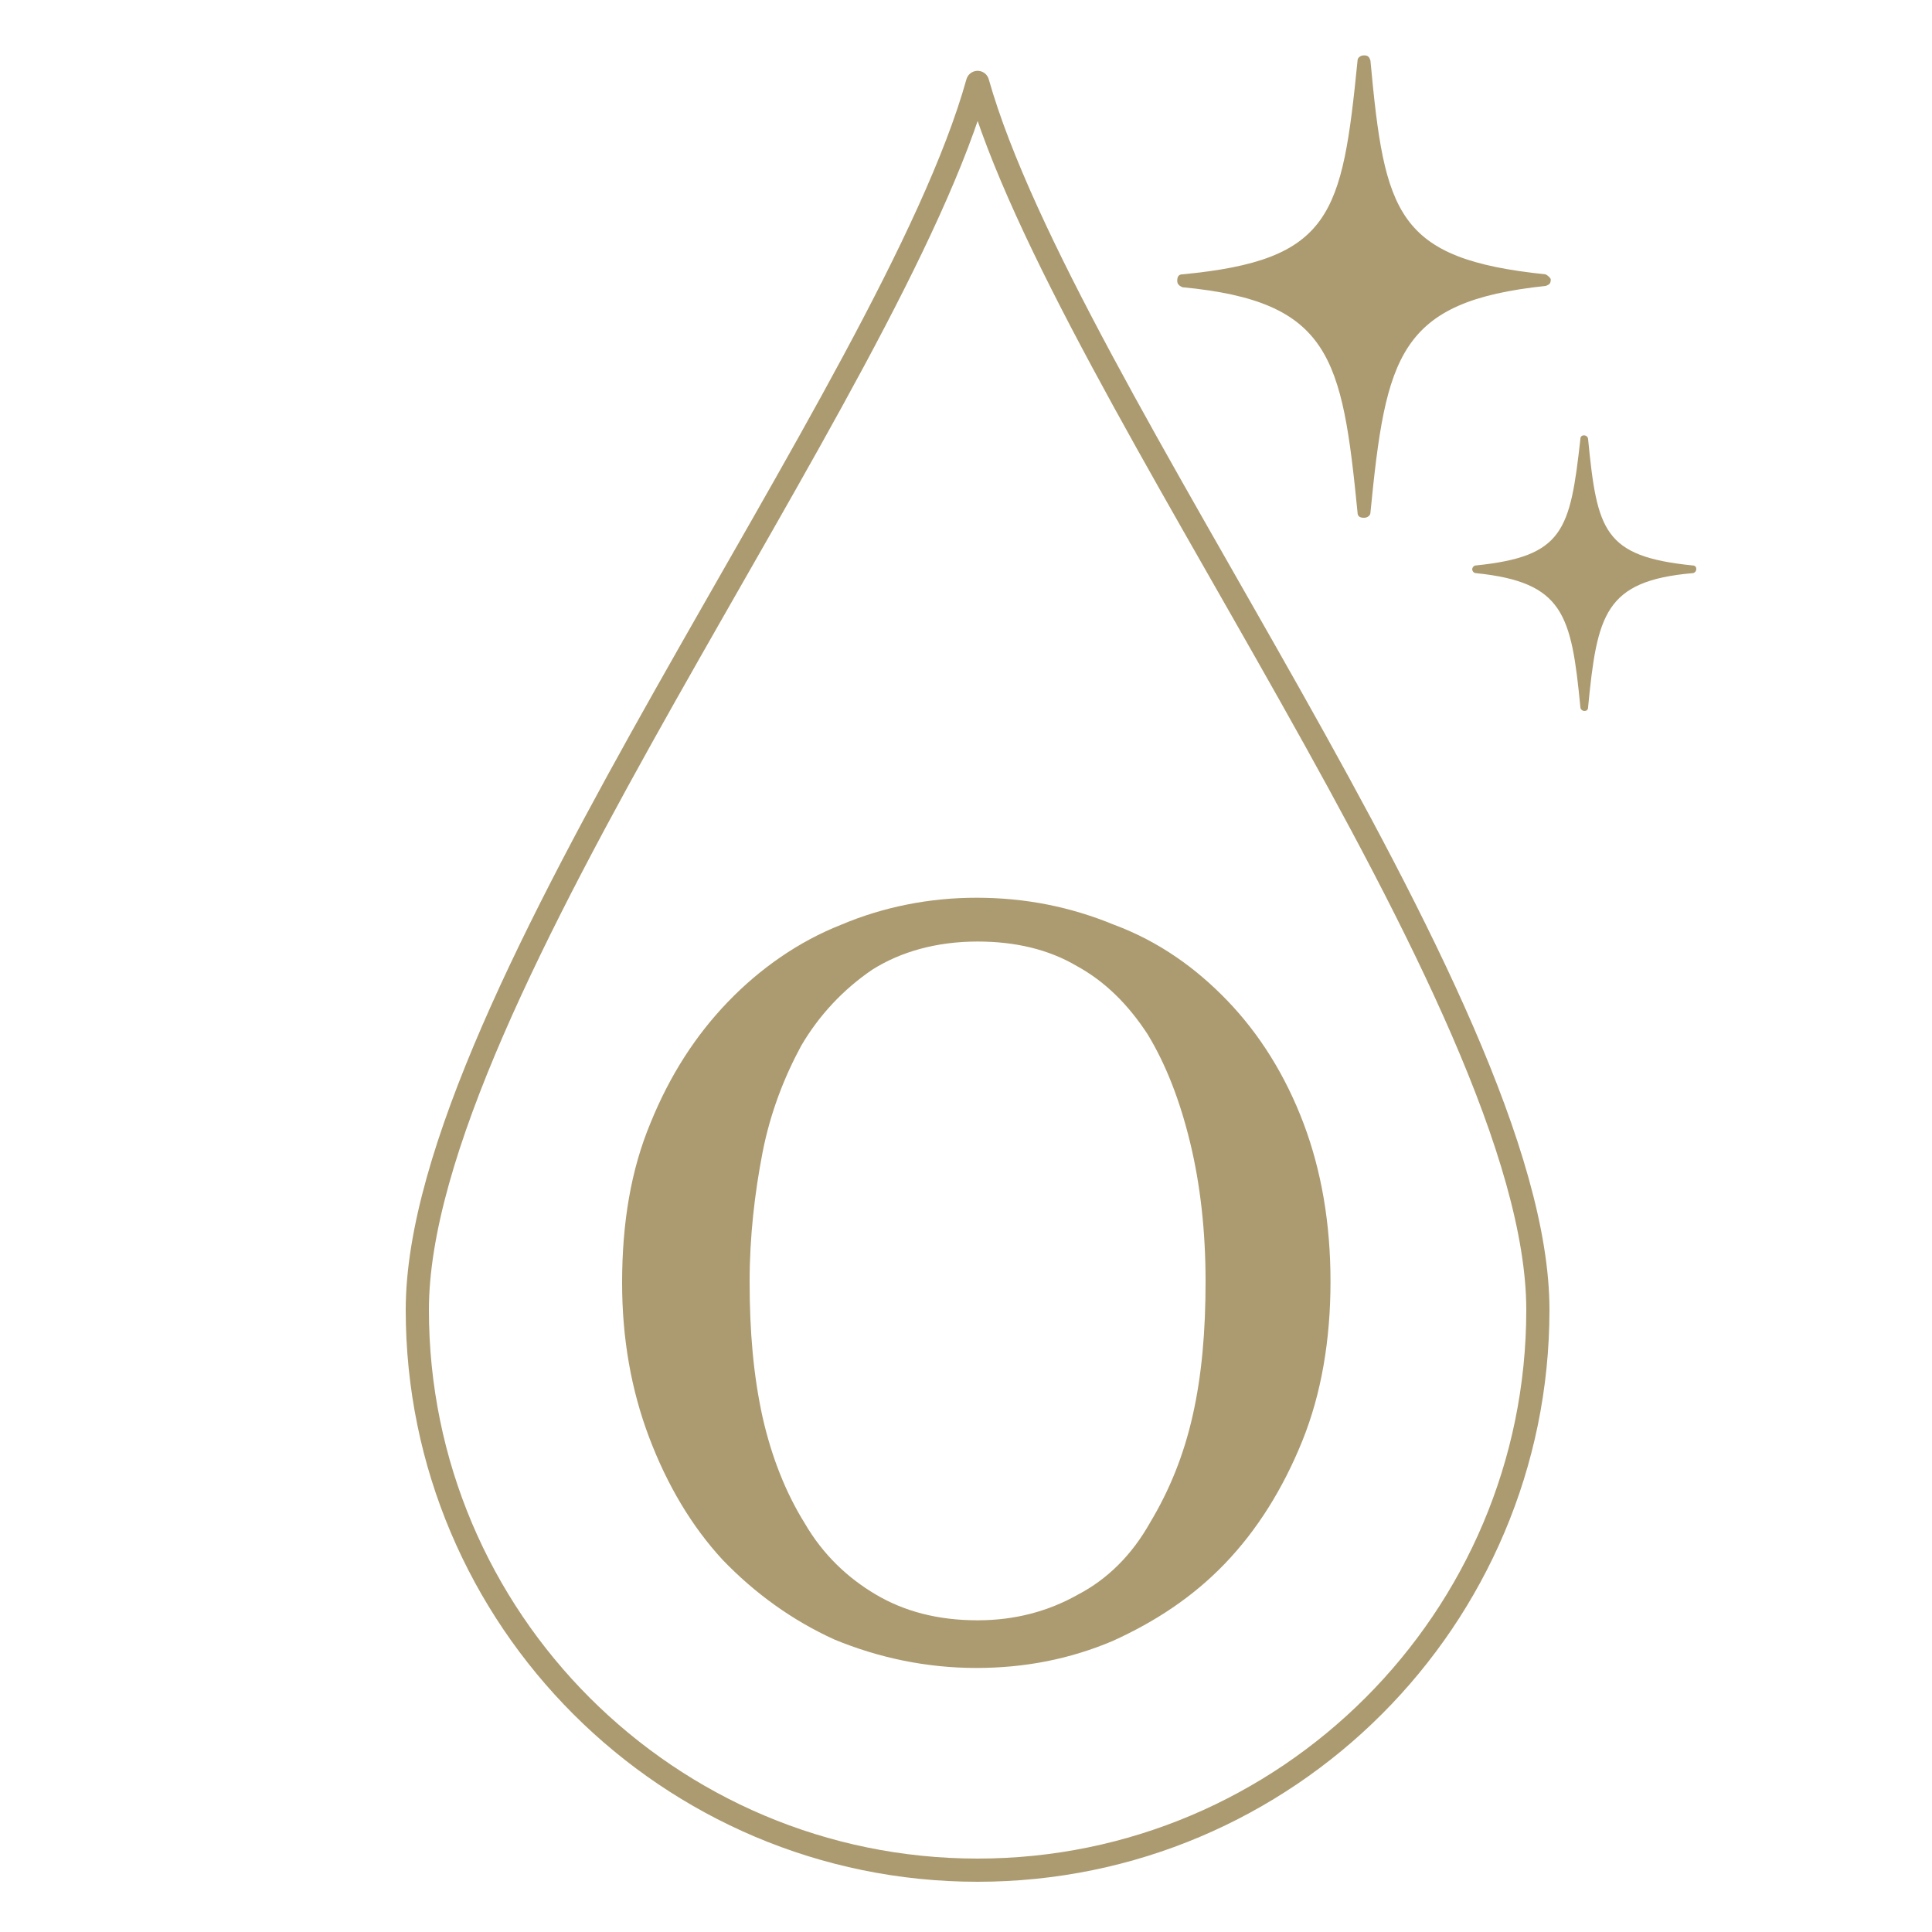 <?xml version="1.0" encoding="utf-8"?>
<!-- Generator: Adobe Illustrator 27.2.0, SVG Export Plug-In . SVG Version: 6.00 Build 0)  -->
<svg version="1.1" id="レイヤー_1" xmlns="http://www.w3.org/2000/svg" xmlns:xlink="http://www.w3.org/1999/xlink" x="0px"
	 y="0px" viewBox="0 0 150 150" style="enable-background:new 0 0 150 150;" xml:space="preserve">
<style type="text/css">
	.st0{fill:none;stroke:#AC9B70;stroke-width:1.8;stroke-linecap:round;stroke-linejoin:round;}
	.st1{fill:#AC9B70;}
</style>
<g id="レイヤー_1_00000091702557950531759430000002822562497785344640_">
</g>
<path class="st0" d="M75.9,145.2c24,0,43.5-19.5,43.5-43.5S82.7,30.4,75.9,6.4c-6.7,24-43.5,71.2-43.5,95.3
	C32.4,125.7,51.9,145.2,75.9,145.2z"/>
<g>
	<path class="st1" d="M95.3,77.7c2.5,2.6,4.5,5.8,5.9,9.5c1.4,3.7,2.1,7.8,2.1,12.3c0,4.5-0.7,8.7-2.2,12.4c-1.5,3.7-3.5,6.9-6,9.5
		c-2.5,2.6-5.4,4.5-8.7,6c-3.3,1.4-6.8,2.1-10.6,2.1c-3.9,0-7.6-0.8-11-2.2c-3.3-1.5-6.2-3.6-8.7-6.2c-2.4-2.6-4.3-5.8-5.7-9.5
		c-1.4-3.7-2.1-7.7-2.1-12c0-4.7,0.7-8.8,2.2-12.4c1.5-3.7,3.5-6.8,6-9.4c2.5-2.6,5.5-4.7,8.8-6c3.3-1.4,6.9-2.1,10.5-2.1
		c3.8,0,7.3,0.7,10.7,2.1C90,73.1,92.9,75.2,95.3,77.7z M89.3,118.2c1.5-2.5,2.6-5.2,3.3-8.3c0.7-3.1,1-6.5,1-10.4
		c0-3.9-0.4-7.5-1.2-10.8c-0.8-3.3-1.9-6.1-3.3-8.4c-1.5-2.3-3.3-4.1-5.5-5.3c-2.2-1.3-4.8-1.9-7.7-1.9c-3.2,0-6,0.8-8.2,2.2
		c-2.2,1.5-4.1,3.5-5.5,5.9c-1.3,2.4-2.4,5.2-3,8.3s-1,6.5-1,10c0,3.9,0.3,7.3,1,10.5c0.7,3.1,1.8,5.9,3.3,8.3
		c1.4,2.4,3.3,4.2,5.5,5.5c2.2,1.3,4.8,2,7.9,2c2.9,0,5.5-0.7,7.8-2C86,122.6,87.9,120.7,89.3,118.2z"/>
</g>
<path class="st1" d="M120,21.3c-11.6-1.2-12.5-4.7-13.6-16.6c-0.1-0.3-0.2-0.4-0.5-0.4s-0.5,0.2-0.5,0.4c-1.2,12-2,15.5-13.6,16.6
	c-0.3,0-0.4,0.2-0.4,0.5c0,0.3,0.2,0.4,0.4,0.5c11.5,1.1,12.4,5.4,13.6,17.5c0,0.3,0.2,0.4,0.5,0.4s0.5-0.2,0.5-0.4
	c1.2-12.2,2.2-16.4,13.6-17.6c0.3-0.1,0.4-0.2,0.4-0.5C120.4,21.6,120.2,21.4,120,21.3z"/>
<path class="st1" d="M114.6,43.9c-0.2,0-0.3,0.2-0.3,0.3s0.1,0.3,0.3,0.3c6.8,0.7,7.4,3.2,8.1,10.4c0,0.2,0.2,0.3,0.3,0.3
	c0.2,0,0.3-0.1,0.3-0.3c0.7-7.2,1.3-9.8,8.1-10.4c0.2,0,0.3-0.2,0.3-0.3c0-0.2-0.1-0.3-0.3-0.3c-6.9-0.7-7.4-2.7-8.1-9.8
	c0-0.2-0.2-0.3-0.3-0.3c-0.2,0-0.3,0.1-0.3,0.3C121.9,41.2,121.4,43.2,114.6,43.9z"/>
</svg>

